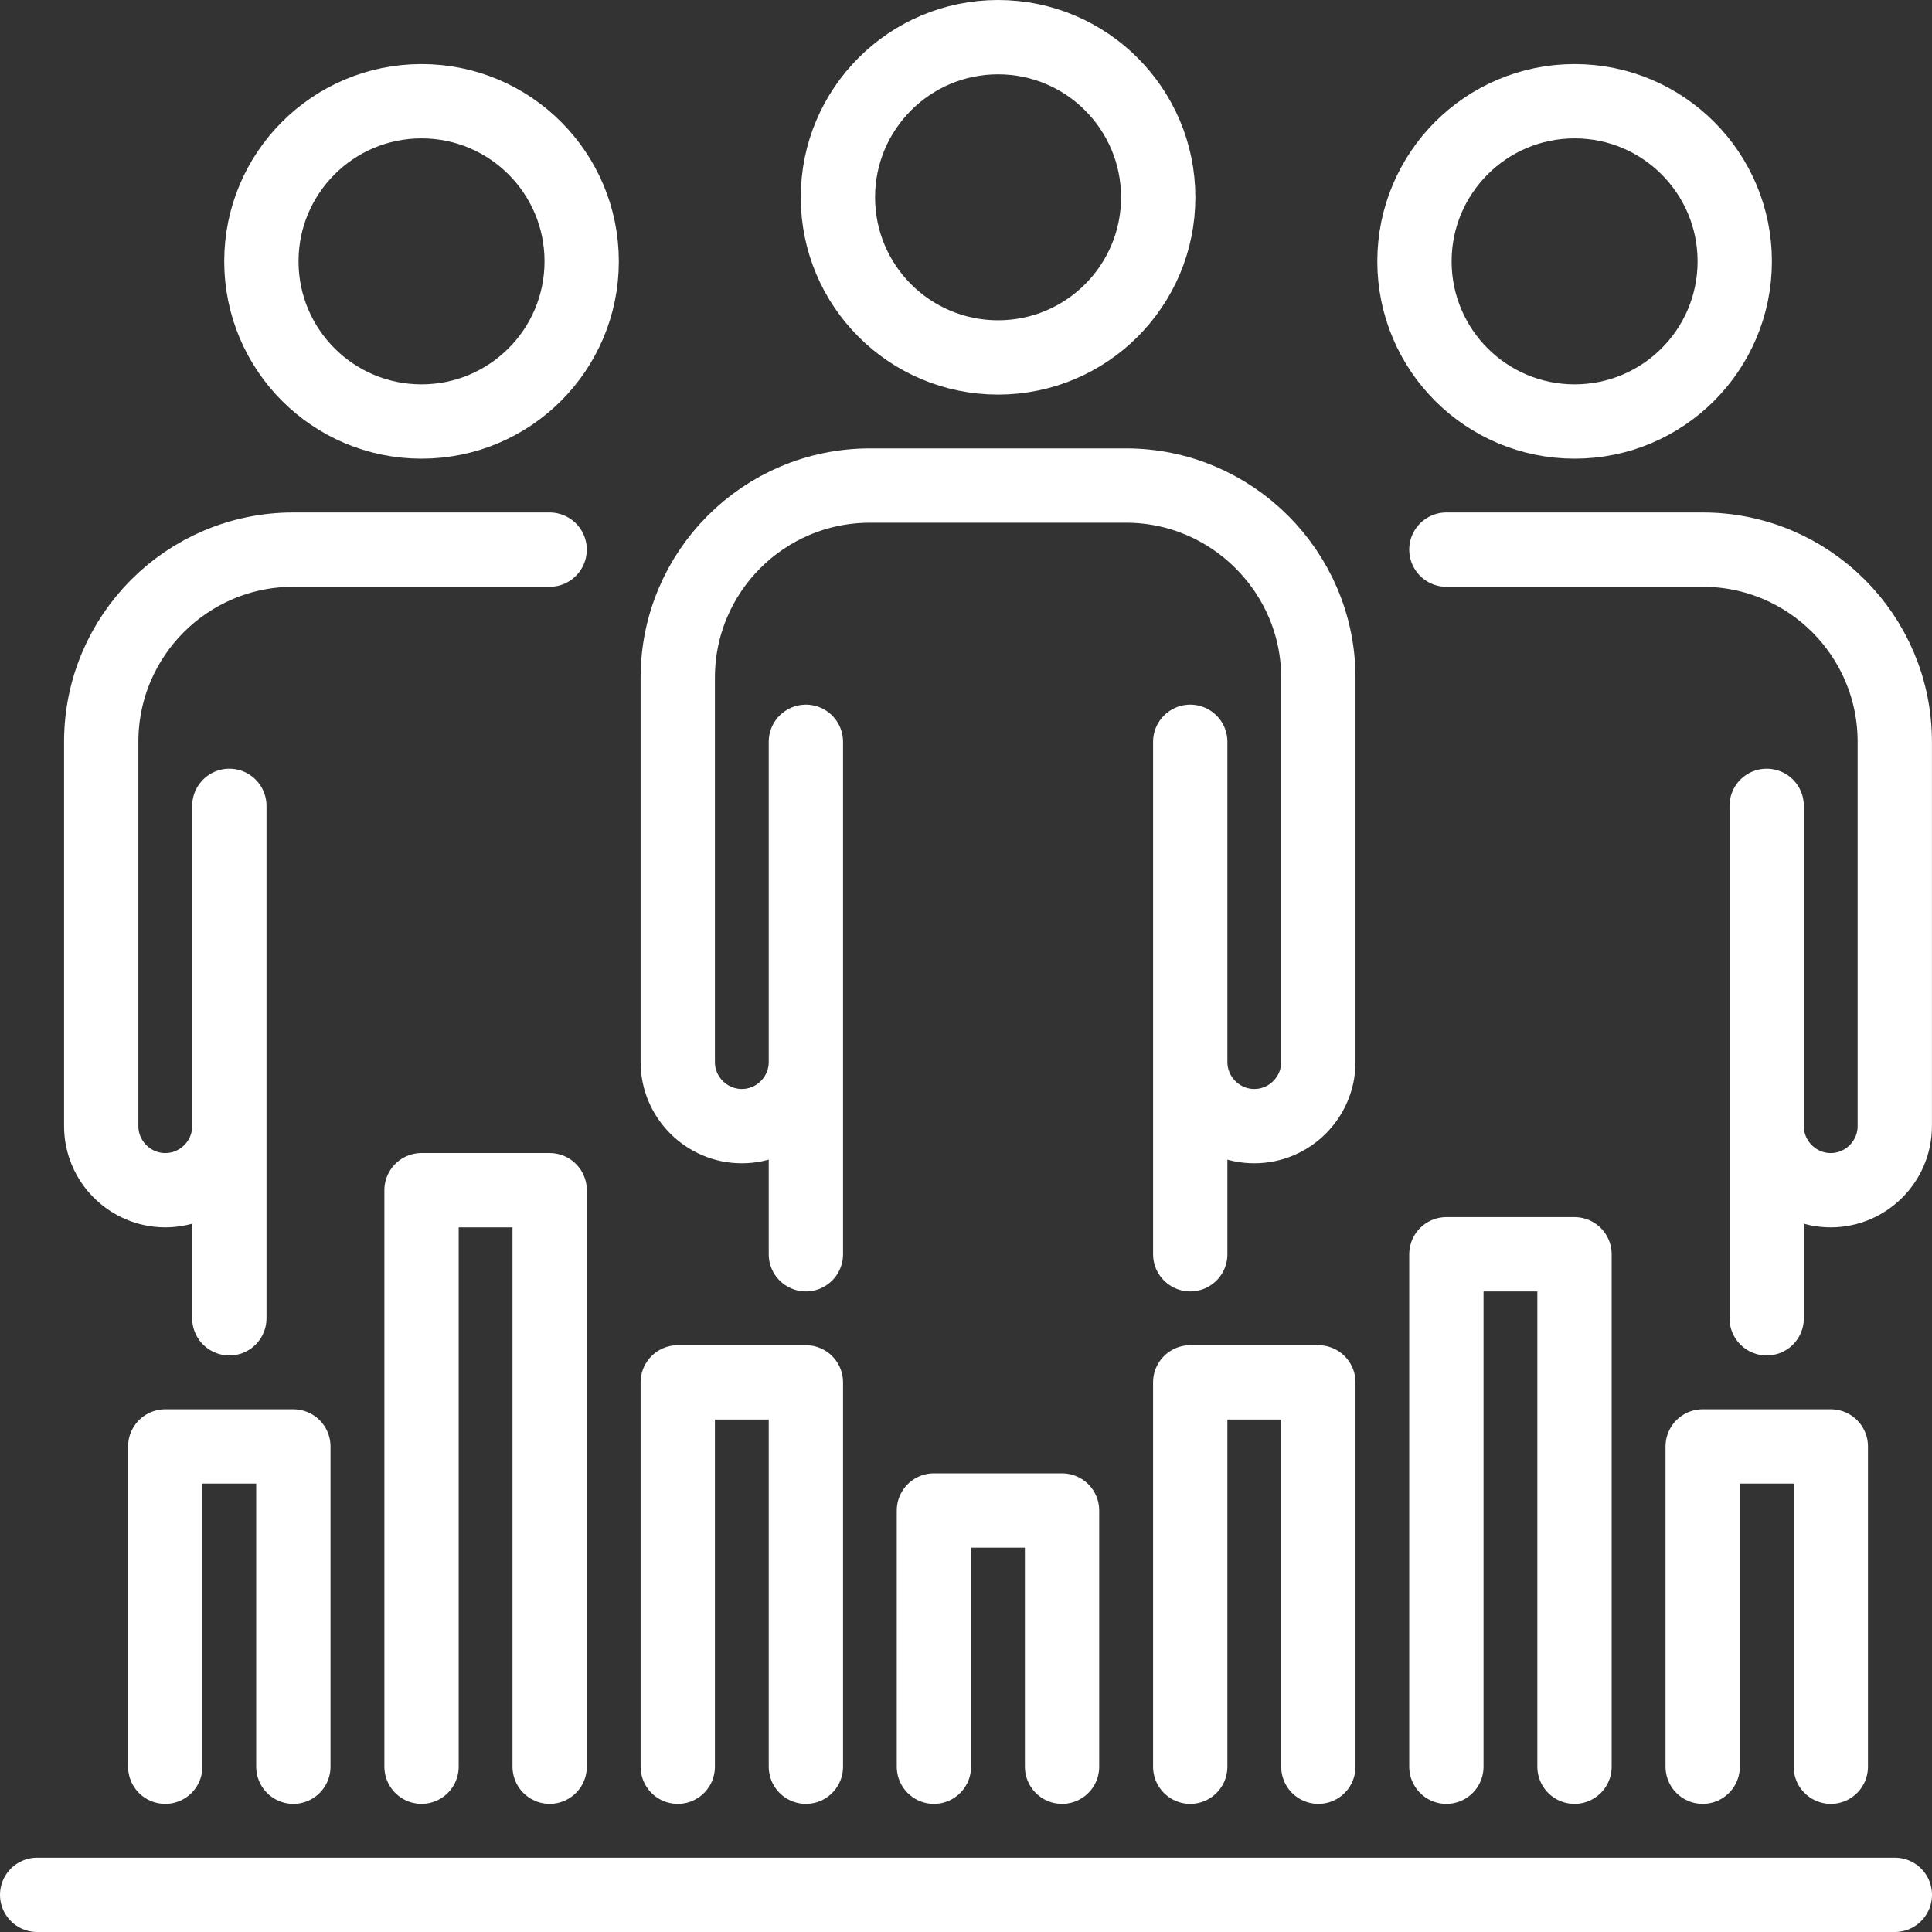 <svg width="104" height="104" viewBox="0 0 104 104" fill="none" xmlns="http://www.w3.org/2000/svg">
<rect x="0" y="0" width="104" height="104" fill="#333333" stroke="none"/>
<path d="M84.761 22.69C89.522 22.69 93.382 18.83 93.382 14.069C93.382 9.308 89.522 5.448 84.761 5.448C80 5.448 76.141 9.308 76.141 14.069C76.141 18.83 80 22.69 84.761 22.69Z" stroke="white" stroke-width="4" stroke-miterlimit="10" stroke-linecap="round" stroke-linejoin="round"/>
<path d="M22.691 22.69C27.452 22.69 31.312 18.83 31.312 14.069C31.312 9.308 27.452 5.448 22.691 5.448C17.93 5.448 14.07 9.308 14.07 14.069C14.07 18.83 17.93 22.69 22.691 22.69Z" stroke="white" stroke-width="4" stroke-miterlimit="10" stroke-linecap="round" stroke-linejoin="round"/>
<path d="M53.726 19.241C58.487 19.241 62.347 15.382 62.347 10.621C62.347 5.86 58.487 2 53.726 2C48.965 2 45.105 5.86 45.105 10.621C45.105 15.382 48.965 19.241 53.726 19.241Z" stroke="white" stroke-width="4" stroke-miterlimit="10" stroke-linecap="round" stroke-linejoin="round"/>
<path d="M2 102H102" stroke="white" stroke-width="4" stroke-miterlimit="10" stroke-linecap="round" stroke-linejoin="round"/>
<path d="M91.656 95.104V77.862H98.553V95.104" stroke="white" stroke-width="4" stroke-miterlimit="10" stroke-linecap="round" stroke-linejoin="round"/>
<path d="M77.859 95.104V67.518H84.756V95.104" stroke="white" stroke-width="4" stroke-miterlimit="10" stroke-linecap="round" stroke-linejoin="round"/>
<path d="M64.07 95.104V74.414H70.967V95.104" stroke="white" stroke-width="4" stroke-miterlimit="10" stroke-linecap="round" stroke-linejoin="round"/>
<path d="M50.273 95.104V81.311H57.17V95.104" stroke="white" stroke-width="4" stroke-miterlimit="10" stroke-linecap="round" stroke-linejoin="round"/>
<path d="M36.484 95.104V74.414H43.381V95.104" stroke="white" stroke-width="4" stroke-miterlimit="10" stroke-linecap="round" stroke-linejoin="round"/>
<path d="M22.691 95.103V64.068H29.588V95.103" stroke="white" stroke-width="4" stroke-miterlimit="10" stroke-linecap="round" stroke-linejoin="round"/>
<path d="M8.895 95.104V77.862H15.791V95.104" stroke="white" stroke-width="4" stroke-miterlimit="10" stroke-linecap="round" stroke-linejoin="round"/>
<path d="M77.859 29.586H91.653C97.366 29.586 101.997 34.217 101.997 39.931V60.62C101.997 62.517 100.446 64.069 98.549 64.069C96.653 64.069 95.101 62.517 95.101 60.62V43.379V70.965" stroke="white" stroke-width="4" stroke-miterlimit="10" stroke-linecap="round" stroke-linejoin="round"/>
<path d="M29.587 29.586H15.794C10.08 29.586 5.449 34.217 5.449 39.931V60.62C5.449 62.517 7.001 64.069 8.897 64.069C10.794 64.069 12.346 62.517 12.346 60.62V43.379V70.965" stroke="white" stroke-width="4" stroke-miterlimit="10" stroke-linecap="round" stroke-linejoin="round"/>
<path d="M64.071 67.517V39.931V57.172C64.071 59.069 65.622 60.62 67.519 60.62C69.415 60.62 70.967 59.069 70.967 57.172V36.483C70.967 30.793 66.312 26.138 60.622 26.138H46.829C41.115 26.138 36.484 30.769 36.484 36.483V57.172C36.484 59.069 38.036 60.62 39.933 60.62C41.829 60.62 43.381 59.069 43.381 57.172V39.931V67.517" stroke="white" stroke-width="4" stroke-miterlimit="10" stroke-linecap="round" stroke-linejoin="round"/>
</svg>

